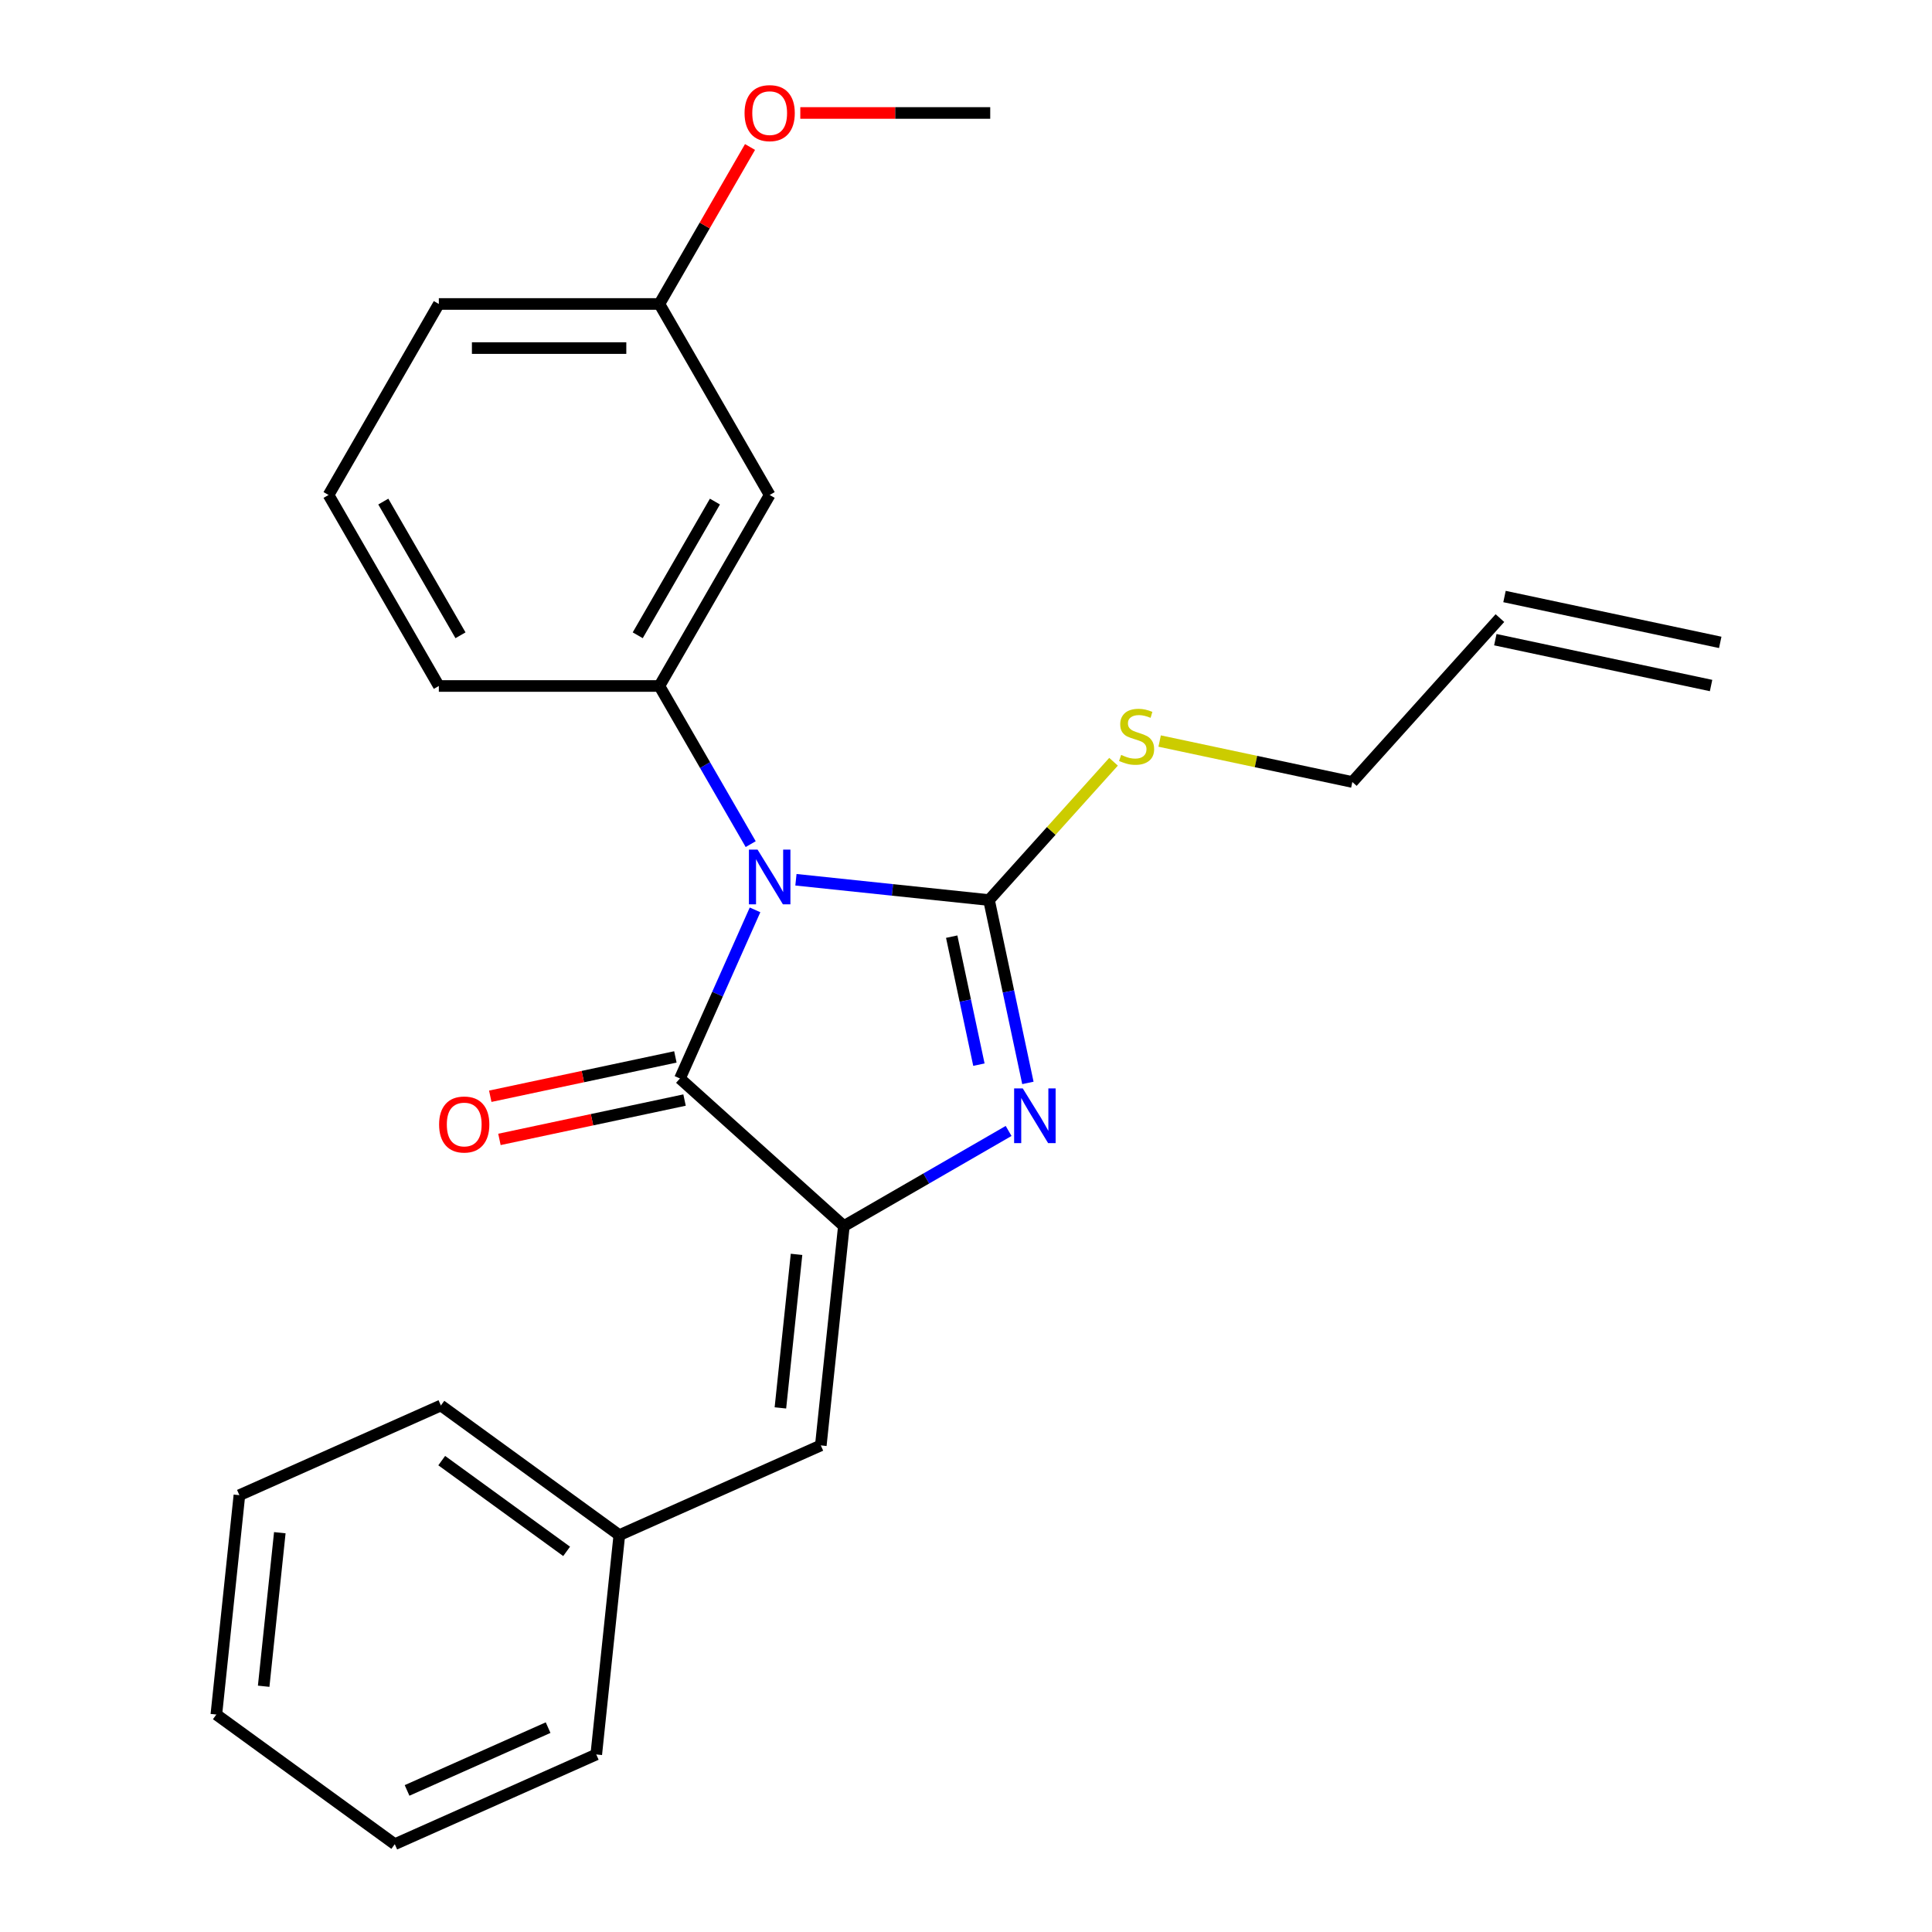 <?xml version='1.0' encoding='iso-8859-1'?>
<svg version='1.1' baseProfile='full'
              xmlns='http://www.w3.org/2000/svg'
                      xmlns:rdkit='http://www.rdkit.org/xml'
                      xmlns:xlink='http://www.w3.org/1999/xlink'
                  xml:space='preserve'
width='1000px' height='1000px' viewBox='0 0 1000 1000'>
<!-- END OF HEADER -->
<rect style='opacity:1.0;fill:#FFFFFF;stroke:none' width='1000' height='1000' x='0' y='0'> </rect>
<path class='bond-0' d='M 411.973,455.361 L 461.944,460.613' style='fill:none;fill-rule:evenodd;stroke:#0000FF;stroke-width:6px;stroke-linecap:butt;stroke-linejoin:miter;stroke-opacity:1' />
<path class='bond-0' d='M 461.944,460.613 L 511.914,465.865' style='fill:none;fill-rule:evenodd;stroke:#000000;stroke-width:6px;stroke-linecap:butt;stroke-linejoin:miter;stroke-opacity:1' />
<path class='bond-3' d='M 390.804,470.946 L 371.375,514.584' style='fill:none;fill-rule:evenodd;stroke:#0000FF;stroke-width:6px;stroke-linecap:butt;stroke-linejoin:miter;stroke-opacity:1' />
<path class='bond-3' d='M 371.375,514.584 L 351.946,558.222' style='fill:none;fill-rule:evenodd;stroke:#000000;stroke-width:6px;stroke-linecap:butt;stroke-linejoin:miter;stroke-opacity:1' />
<path class='bond-4' d='M 388.556,436.918 L 364.928,395.992' style='fill:none;fill-rule:evenodd;stroke:#0000FF;stroke-width:6px;stroke-linecap:butt;stroke-linejoin:miter;stroke-opacity:1' />
<path class='bond-4' d='M 364.928,395.992 L 341.299,355.066' style='fill:none;fill-rule:evenodd;stroke:#000000;stroke-width:6px;stroke-linecap:butt;stroke-linejoin:miter;stroke-opacity:1' />
<path class='bond-1' d='M 511.914,465.865 L 521.973,513.191' style='fill:none;fill-rule:evenodd;stroke:#000000;stroke-width:6px;stroke-linecap:butt;stroke-linejoin:miter;stroke-opacity:1' />
<path class='bond-1' d='M 521.973,513.191 L 532.033,560.516' style='fill:none;fill-rule:evenodd;stroke:#0000FF;stroke-width:6px;stroke-linecap:butt;stroke-linejoin:miter;stroke-opacity:1' />
<path class='bond-1' d='M 492.599,484.81 L 499.64,517.938' style='fill:none;fill-rule:evenodd;stroke:#000000;stroke-width:6px;stroke-linecap:butt;stroke-linejoin:miter;stroke-opacity:1' />
<path class='bond-1' d='M 499.64,517.938 L 506.682,551.066' style='fill:none;fill-rule:evenodd;stroke:#0000FF;stroke-width:6px;stroke-linecap:butt;stroke-linejoin:miter;stroke-opacity:1' />
<path class='bond-8' d='M 511.914,465.865 L 544.141,430.073' style='fill:none;fill-rule:evenodd;stroke:#000000;stroke-width:6px;stroke-linecap:butt;stroke-linejoin:miter;stroke-opacity:1' />
<path class='bond-8' d='M 544.141,430.073 L 576.368,394.281' style='fill:none;fill-rule:evenodd;stroke:#CCCC00;stroke-width:6px;stroke-linecap:butt;stroke-linejoin:miter;stroke-opacity:1' />
<path class='bond-24' d='M 522.055,585.379 L 479.419,609.994' style='fill:none;fill-rule:evenodd;stroke:#0000FF;stroke-width:6px;stroke-linecap:butt;stroke-linejoin:miter;stroke-opacity:1' />
<path class='bond-24' d='M 479.419,609.994 L 436.784,634.61' style='fill:none;fill-rule:evenodd;stroke:#000000;stroke-width:6px;stroke-linecap:butt;stroke-linejoin:miter;stroke-opacity:1' />
<path class='bond-2' d='M 436.784,634.61 L 351.946,558.222' style='fill:none;fill-rule:evenodd;stroke:#000000;stroke-width:6px;stroke-linecap:butt;stroke-linejoin:miter;stroke-opacity:1' />
<path class='bond-5' d='M 436.784,634.61 L 424.851,748.145' style='fill:none;fill-rule:evenodd;stroke:#000000;stroke-width:6px;stroke-linecap:butt;stroke-linejoin:miter;stroke-opacity:1' />
<path class='bond-5' d='M 412.287,649.254 L 403.934,728.728' style='fill:none;fill-rule:evenodd;stroke:#000000;stroke-width:6px;stroke-linecap:butt;stroke-linejoin:miter;stroke-opacity:1' />
<path class='bond-7' d='M 349.573,547.056 L 301.667,557.238' style='fill:none;fill-rule:evenodd;stroke:#000000;stroke-width:6px;stroke-linecap:butt;stroke-linejoin:miter;stroke-opacity:1' />
<path class='bond-7' d='M 301.667,557.238 L 253.761,567.421' style='fill:none;fill-rule:evenodd;stroke:#FF0000;stroke-width:6px;stroke-linecap:butt;stroke-linejoin:miter;stroke-opacity:1' />
<path class='bond-7' d='M 354.32,569.389 L 306.414,579.571' style='fill:none;fill-rule:evenodd;stroke:#000000;stroke-width:6px;stroke-linecap:butt;stroke-linejoin:miter;stroke-opacity:1' />
<path class='bond-7' d='M 306.414,579.571 L 258.508,589.754' style='fill:none;fill-rule:evenodd;stroke:#FF0000;stroke-width:6px;stroke-linecap:butt;stroke-linejoin:miter;stroke-opacity:1' />
<path class='bond-6' d='M 341.299,355.066 L 398.379,256.201' style='fill:none;fill-rule:evenodd;stroke:#000000;stroke-width:6px;stroke-linecap:butt;stroke-linejoin:miter;stroke-opacity:1' />
<path class='bond-6' d='M 330.088,328.821 L 370.044,259.615' style='fill:none;fill-rule:evenodd;stroke:#000000;stroke-width:6px;stroke-linecap:butt;stroke-linejoin:miter;stroke-opacity:1' />
<path class='bond-13' d='M 341.299,355.066 L 227.139,355.066' style='fill:none;fill-rule:evenodd;stroke:#000000;stroke-width:6px;stroke-linecap:butt;stroke-linejoin:miter;stroke-opacity:1' />
<path class='bond-11' d='M 424.851,748.145 L 320.56,794.578' style='fill:none;fill-rule:evenodd;stroke:#000000;stroke-width:6px;stroke-linecap:butt;stroke-linejoin:miter;stroke-opacity:1' />
<path class='bond-12' d='M 398.379,256.201 L 341.299,157.336' style='fill:none;fill-rule:evenodd;stroke:#000000;stroke-width:6px;stroke-linecap:butt;stroke-linejoin:miter;stroke-opacity:1' />
<path class='bond-15' d='M 600.236,383.564 L 650.101,394.163' style='fill:none;fill-rule:evenodd;stroke:#CCCC00;stroke-width:6px;stroke-linecap:butt;stroke-linejoin:miter;stroke-opacity:1' />
<path class='bond-15' d='M 650.101,394.163 L 699.967,404.763' style='fill:none;fill-rule:evenodd;stroke:#000000;stroke-width:6px;stroke-linecap:butt;stroke-linejoin:miter;stroke-opacity:1' />
<path class='bond-9' d='M 776.355,319.925 L 699.967,404.763' style='fill:none;fill-rule:evenodd;stroke:#000000;stroke-width:6px;stroke-linecap:butt;stroke-linejoin:miter;stroke-opacity:1' />
<path class='bond-10' d='M 773.982,331.092 L 885.647,354.827' style='fill:none;fill-rule:evenodd;stroke:#000000;stroke-width:6px;stroke-linecap:butt;stroke-linejoin:miter;stroke-opacity:1' />
<path class='bond-10' d='M 778.729,308.759 L 890.394,332.494' style='fill:none;fill-rule:evenodd;stroke:#000000;stroke-width:6px;stroke-linecap:butt;stroke-linejoin:miter;stroke-opacity:1' />
<path class='bond-18' d='M 320.56,794.578 L 228.203,727.476' style='fill:none;fill-rule:evenodd;stroke:#000000;stroke-width:6px;stroke-linecap:butt;stroke-linejoin:miter;stroke-opacity:1' />
<path class='bond-18' d='M 293.286,802.984 L 228.636,756.013' style='fill:none;fill-rule:evenodd;stroke:#000000;stroke-width:6px;stroke-linecap:butt;stroke-linejoin:miter;stroke-opacity:1' />
<path class='bond-19' d='M 320.56,794.578 L 308.627,908.112' style='fill:none;fill-rule:evenodd;stroke:#000000;stroke-width:6px;stroke-linecap:butt;stroke-linejoin:miter;stroke-opacity:1' />
<path class='bond-14' d='M 341.299,157.336 L 364.755,116.71' style='fill:none;fill-rule:evenodd;stroke:#000000;stroke-width:6px;stroke-linecap:butt;stroke-linejoin:miter;stroke-opacity:1' />
<path class='bond-14' d='M 364.755,116.71 L 388.21,76.084' style='fill:none;fill-rule:evenodd;stroke:#FF0000;stroke-width:6px;stroke-linecap:butt;stroke-linejoin:miter;stroke-opacity:1' />
<path class='bond-25' d='M 341.299,157.336 L 227.139,157.336' style='fill:none;fill-rule:evenodd;stroke:#000000;stroke-width:6px;stroke-linecap:butt;stroke-linejoin:miter;stroke-opacity:1' />
<path class='bond-25' d='M 324.175,180.168 L 244.263,180.168' style='fill:none;fill-rule:evenodd;stroke:#000000;stroke-width:6px;stroke-linecap:butt;stroke-linejoin:miter;stroke-opacity:1' />
<path class='bond-16' d='M 227.139,355.066 L 170.059,256.201' style='fill:none;fill-rule:evenodd;stroke:#000000;stroke-width:6px;stroke-linecap:butt;stroke-linejoin:miter;stroke-opacity:1' />
<path class='bond-16' d='M 238.35,328.821 L 198.394,259.615' style='fill:none;fill-rule:evenodd;stroke:#000000;stroke-width:6px;stroke-linecap:butt;stroke-linejoin:miter;stroke-opacity:1' />
<path class='bond-20' d='M 414.233,58.47 L 463.386,58.47' style='fill:none;fill-rule:evenodd;stroke:#FF0000;stroke-width:6px;stroke-linecap:butt;stroke-linejoin:miter;stroke-opacity:1' />
<path class='bond-20' d='M 463.386,58.47 L 512.539,58.47' style='fill:none;fill-rule:evenodd;stroke:#000000;stroke-width:6px;stroke-linecap:butt;stroke-linejoin:miter;stroke-opacity:1' />
<path class='bond-17' d='M 170.059,256.201 L 227.139,157.336' style='fill:none;fill-rule:evenodd;stroke:#000000;stroke-width:6px;stroke-linecap:butt;stroke-linejoin:miter;stroke-opacity:1' />
<path class='bond-21' d='M 228.203,727.476 L 123.913,773.909' style='fill:none;fill-rule:evenodd;stroke:#000000;stroke-width:6px;stroke-linecap:butt;stroke-linejoin:miter;stroke-opacity:1' />
<path class='bond-22' d='M 308.627,908.112 L 204.337,954.545' style='fill:none;fill-rule:evenodd;stroke:#000000;stroke-width:6px;stroke-linecap:butt;stroke-linejoin:miter;stroke-opacity:1' />
<path class='bond-22' d='M 283.697,894.219 L 210.694,926.722' style='fill:none;fill-rule:evenodd;stroke:#000000;stroke-width:6px;stroke-linecap:butt;stroke-linejoin:miter;stroke-opacity:1' />
<path class='bond-26' d='M 123.913,773.909 L 111.98,887.444' style='fill:none;fill-rule:evenodd;stroke:#000000;stroke-width:6px;stroke-linecap:butt;stroke-linejoin:miter;stroke-opacity:1' />
<path class='bond-26' d='M 144.83,793.326 L 136.477,872.8' style='fill:none;fill-rule:evenodd;stroke:#000000;stroke-width:6px;stroke-linecap:butt;stroke-linejoin:miter;stroke-opacity:1' />
<path class='bond-23' d='M 204.337,954.545 L 111.98,887.444' style='fill:none;fill-rule:evenodd;stroke:#000000;stroke-width:6px;stroke-linecap:butt;stroke-linejoin:miter;stroke-opacity:1' />
<path  class='atom-0' d='M 392.119 439.772
L 401.399 454.772
Q 402.319 456.252, 403.799 458.932
Q 405.279 461.612, 405.359 461.772
L 405.359 439.772
L 409.119 439.772
L 409.119 468.092
L 405.239 468.092
L 395.279 451.692
Q 394.119 449.772, 392.879 447.572
Q 391.679 445.372, 391.319 444.692
L 391.319 468.092
L 387.639 468.092
L 387.639 439.772
L 392.119 439.772
' fill='#0000FF'/>
<path  class='atom-2' d='M 529.389 563.37
L 538.669 578.37
Q 539.589 579.85, 541.069 582.53
Q 542.549 585.21, 542.629 585.37
L 542.629 563.37
L 546.389 563.37
L 546.389 591.69
L 542.509 591.69
L 532.549 575.29
Q 531.389 573.37, 530.149 571.17
Q 528.949 568.97, 528.589 568.29
L 528.589 591.69
L 524.909 591.69
L 524.909 563.37
L 529.389 563.37
' fill='#0000FF'/>
<path  class='atom-8' d='M 227.281 582.037
Q 227.281 575.237, 230.641 571.437
Q 234.001 567.637, 240.281 567.637
Q 246.561 567.637, 249.921 571.437
Q 253.281 575.237, 253.281 582.037
Q 253.281 588.917, 249.881 592.837
Q 246.481 596.717, 240.281 596.717
Q 234.041 596.717, 230.641 592.837
Q 227.281 588.957, 227.281 582.037
M 240.281 593.517
Q 244.601 593.517, 246.921 590.637
Q 249.281 587.717, 249.281 582.037
Q 249.281 576.477, 246.921 573.677
Q 244.601 570.837, 240.281 570.837
Q 235.961 570.837, 233.601 573.637
Q 231.281 576.437, 231.281 582.037
Q 231.281 587.757, 233.601 590.637
Q 235.961 593.517, 240.281 593.517
' fill='#FF0000'/>
<path  class='atom-9' d='M 580.302 390.747
Q 580.622 390.867, 581.942 391.427
Q 583.262 391.987, 584.702 392.347
Q 586.182 392.667, 587.622 392.667
Q 590.302 392.667, 591.862 391.387
Q 593.422 390.067, 593.422 387.787
Q 593.422 386.227, 592.622 385.267
Q 591.862 384.307, 590.662 383.787
Q 589.462 383.267, 587.462 382.667
Q 584.942 381.907, 583.422 381.187
Q 581.942 380.467, 580.862 378.947
Q 579.822 377.427, 579.822 374.867
Q 579.822 371.307, 582.222 369.107
Q 584.662 366.907, 589.462 366.907
Q 592.742 366.907, 596.462 368.467
L 595.542 371.547
Q 592.142 370.147, 589.582 370.147
Q 586.822 370.147, 585.302 371.307
Q 583.782 372.427, 583.822 374.387
Q 583.822 375.907, 584.582 376.827
Q 585.382 377.747, 586.502 378.267
Q 587.662 378.787, 589.582 379.387
Q 592.142 380.187, 593.662 380.987
Q 595.182 381.787, 596.262 383.427
Q 597.382 385.027, 597.382 387.787
Q 597.382 391.707, 594.742 393.827
Q 592.142 395.907, 587.782 395.907
Q 585.262 395.907, 583.342 395.347
Q 581.462 394.827, 579.222 393.907
L 580.302 390.747
' fill='#CCCC00'/>
<path  class='atom-15' d='M 385.379 58.55
Q 385.379 51.75, 388.739 47.95
Q 392.099 44.15, 398.379 44.15
Q 404.659 44.15, 408.019 47.95
Q 411.379 51.75, 411.379 58.55
Q 411.379 65.43, 407.979 69.35
Q 404.579 73.23, 398.379 73.23
Q 392.139 73.23, 388.739 69.35
Q 385.379 65.47, 385.379 58.55
M 398.379 70.03
Q 402.699 70.03, 405.019 67.15
Q 407.379 64.23, 407.379 58.55
Q 407.379 52.99, 405.019 50.19
Q 402.699 47.35, 398.379 47.35
Q 394.059 47.35, 391.699 50.15
Q 389.379 52.95, 389.379 58.55
Q 389.379 64.27, 391.699 67.15
Q 394.059 70.03, 398.379 70.03
' fill='#FF0000'/>
</svg>
